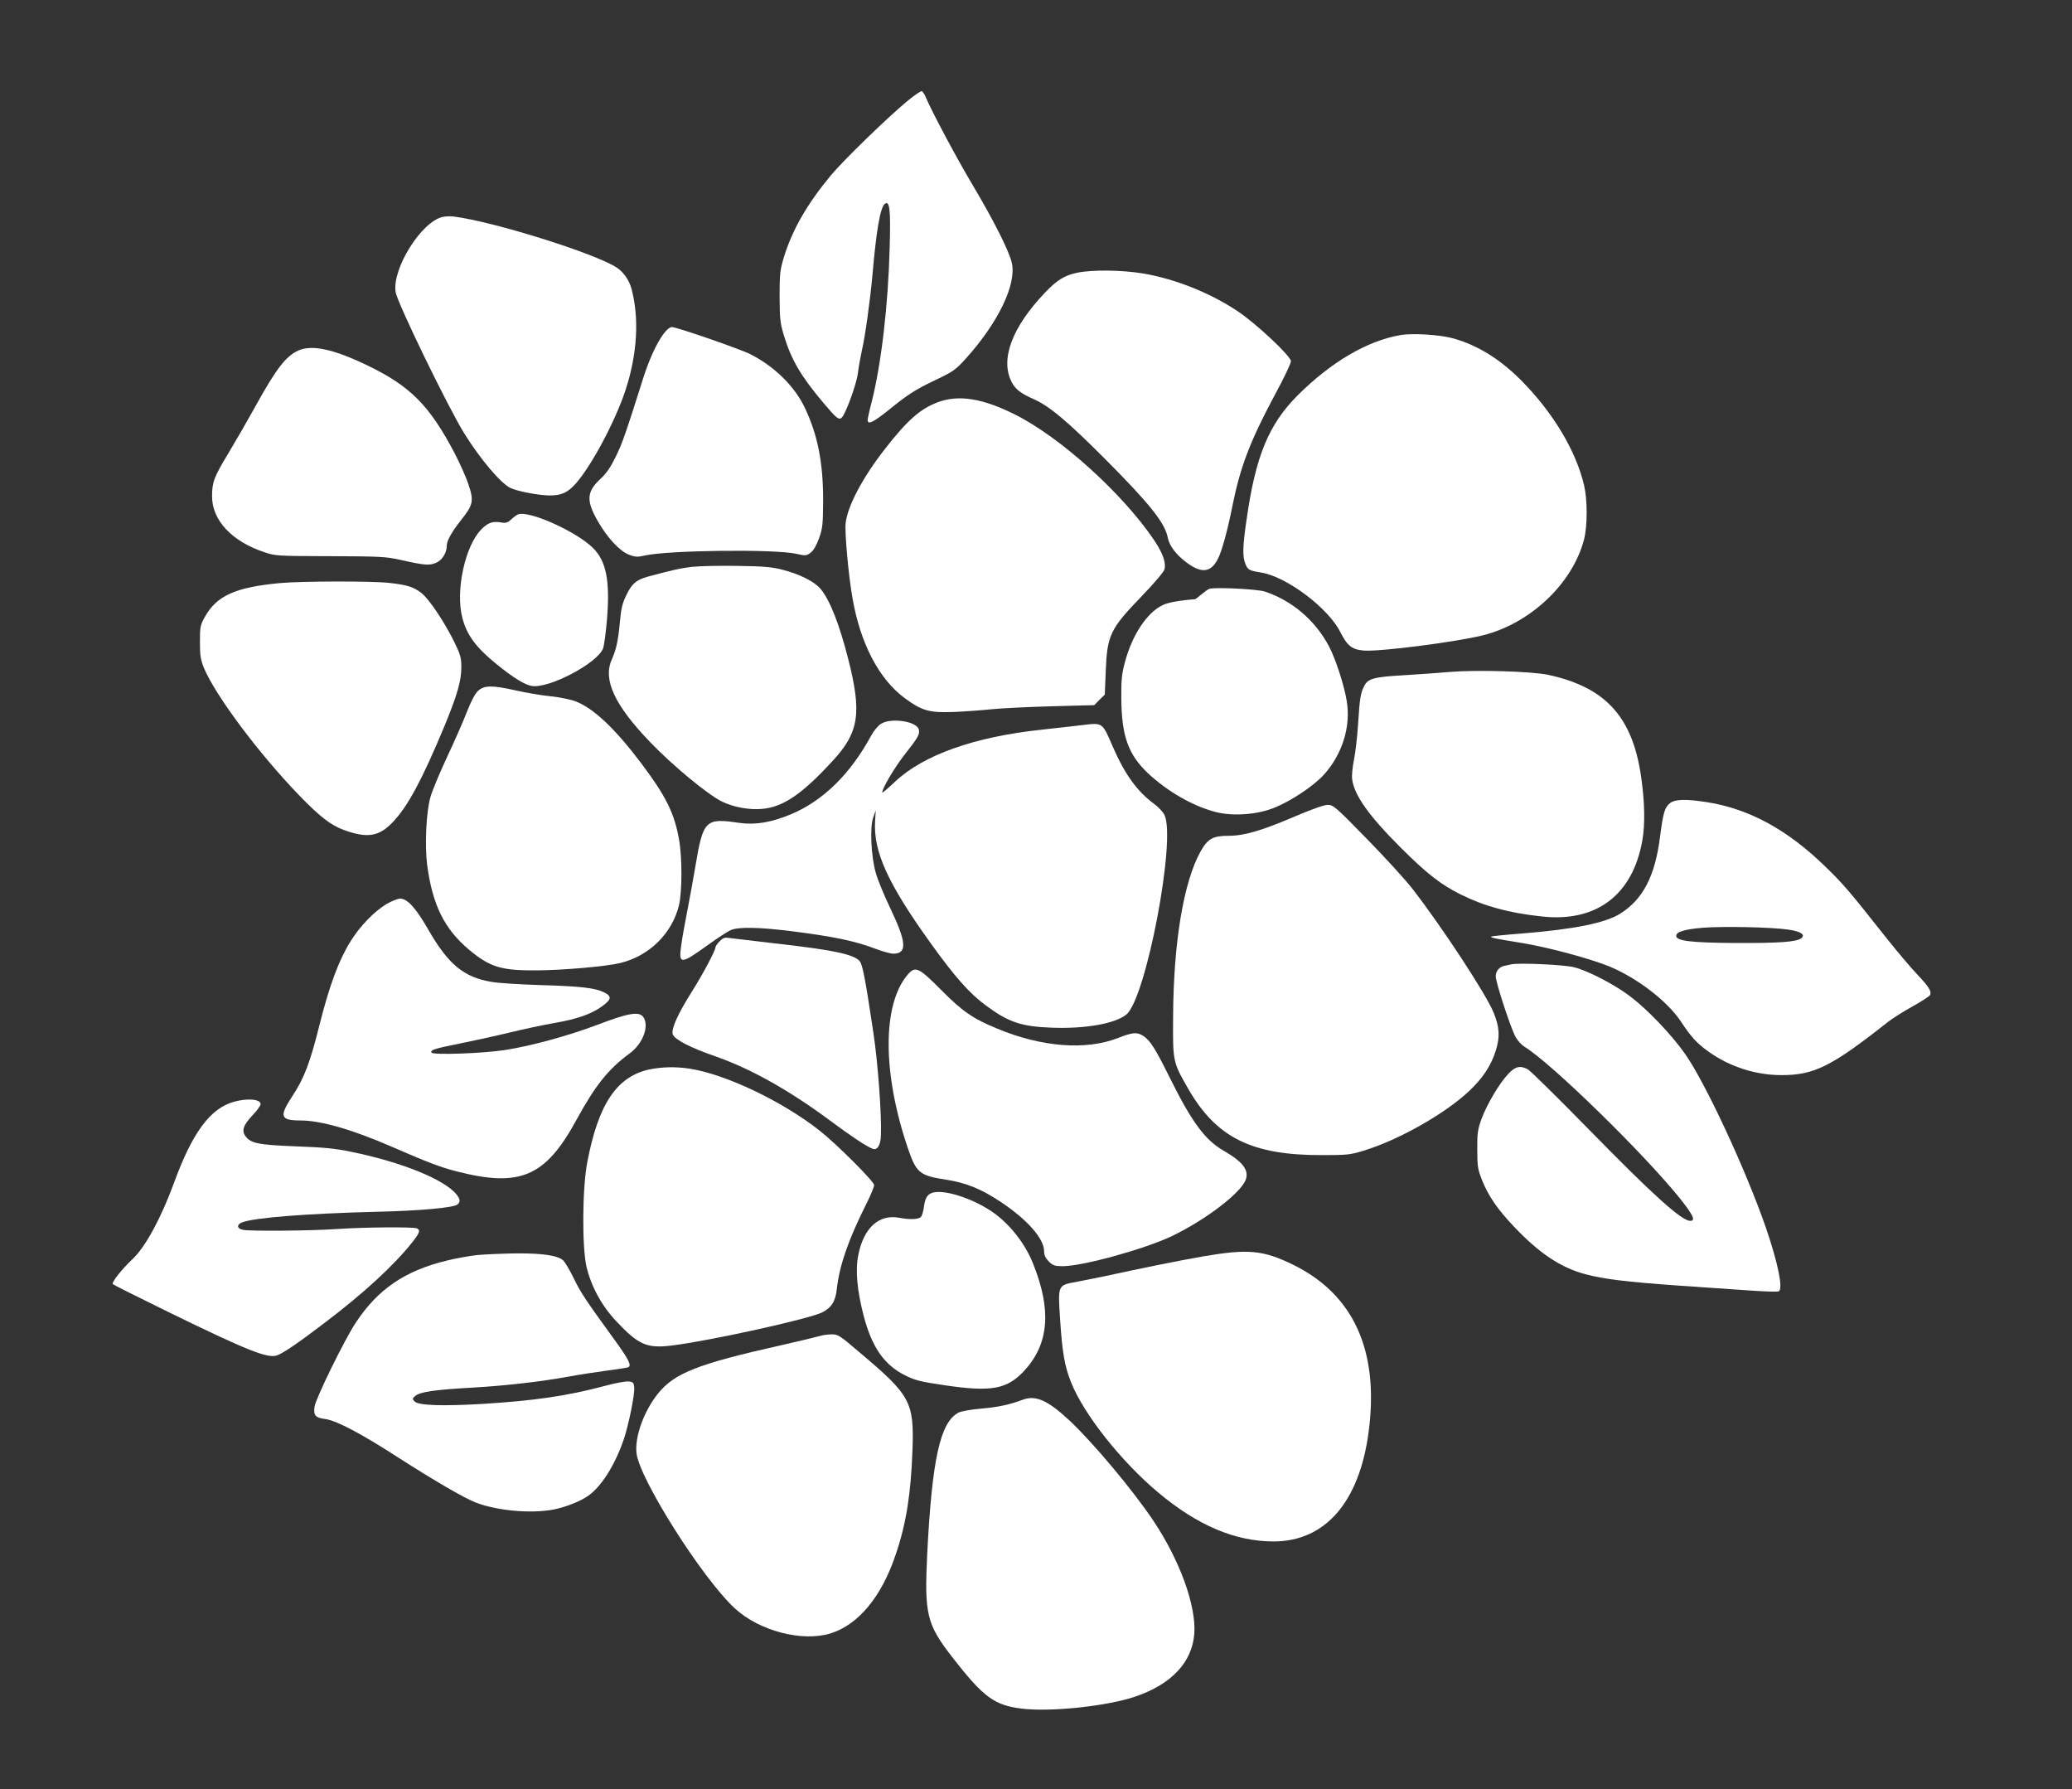 <?xml version="1.0" standalone="no"?>
<!DOCTYPE svg PUBLIC "-//W3C//DTD SVG 20010904//EN"
 "http://www.w3.org/TR/2001/REC-SVG-20010904/DTD/svg10.dtd">
<svg version="1.0" xmlns="http://www.w3.org/2000/svg"
 width="1280pt" height="1105pt" viewBox="0 0 1280 1105"
 preserveAspectRatio="xMidYMid meet">
<rect x="0" y="0" width="1280" height="1105" fill="#333333" stroke="none"/>
<g transform="translate(0,1105) scale(0.1,-0.1)"
fill="#ffffff" stroke="none">
<path d="M5604 10425 c-129 -108 -392 -363 -473 -460 -144 -174 -236 -333
-288 -502 -24 -80 -27 -102 -27 -243 1 -139 3 -164 27 -243 46 -151 105 -251
247 -419 75 -89 90 -101 107 -90 23 14 94 206 103 279 5 40 16 101 24 137 21
89 52 315 66 471 23 268 48 413 75 435 31 26 38 -32 31 -270 -9 -351 -51 -714
-111 -952 -14 -53 -25 -104 -25 -112 0 -31 33 -15 124 57 127 103 167 129 299
192 105 50 122 62 184 131 200 222 313 457 284 589 -16 73 -112 263 -241 480
-101 169 -250 449 -291 544 -7 19 -19 36 -25 38 -5 2 -46 -26 -90 -62z"/>
<path d="M2734 9710 c-131 -29 -313 -320 -290 -464 11 -68 327 -718 426 -876
99 -158 224 -306 284 -334 44 -21 177 -46 244 -46 71 0 110 18 161 76 97 111
242 383 305 574 73 222 86 445 37 627 -14 52 -49 102 -89 129 -128 87 -770
288 -1012 317 -19 2 -49 1 -66 -3z"/>
<path d="M6651 9365 c-77 -17 -122 -45 -197 -124 -202 -212 -276 -410 -205
-549 24 -47 55 -71 143 -110 93 -43 200 -132 424 -356 283 -283 380 -404 398
-496 9 -51 53 -108 120 -157 90 -66 147 -59 190 26 24 45 61 182 90 329 48
239 109 399 263 686 54 99 98 192 98 205 0 31 -217 235 -331 310 -170 113
-383 198 -582 232 -134 22 -316 24 -411 4z"/>
<path d="M4099 8988 c-43 -58 -91 -163 -127 -278 -104 -329 -128 -400 -168
-480 -31 -64 -58 -104 -93 -136 -87 -80 -91 -135 -19 -261 58 -102 136 -187
194 -209 39 -15 52 -15 97 -5 144 33 810 41 939 10 54 -12 60 -12 85 7 19 14
36 44 53 90 22 63 24 84 25 234 0 233 -33 400 -110 565 -63 137 -190 262 -341
338 -63 32 -454 167 -483 167 -13 0 -33 -16 -52 -42z"/>
<path d="M8648 8980 c-206 -37 -424 -166 -629 -369 -181 -181 -262 -375 -318
-769 -25 -168 -26 -230 -7 -276 15 -36 23 -40 96 -52 156 -24 416 -219 490
-368 44 -86 72 -108 147 -114 101 -7 561 52 733 94 294 73 556 321 626 594 21
83 21 242 0 332 -50 214 -192 450 -387 647 -132 133 -271 219 -421 261 -82 23
-255 34 -330 20z"/>
<path d="M1845 8886 c-78 -34 -139 -113 -268 -347 -47 -85 -122 -215 -166
-288 -89 -147 -101 -178 -101 -267 0 -147 123 -279 325 -345 67 -23 82 -23
405 -24 305 -1 344 -3 430 -22 150 -34 182 -37 224 -19 37 16 66 61 66 106 0
31 32 87 89 159 74 92 79 118 46 216 -14 44 -53 131 -85 193 -157 299 -275
418 -546 548 -205 98 -336 126 -419 90z"/>
<path d="M5794 8566 c-108 -40 -190 -112 -328 -290 -137 -175 -230 -351 -242
-457 -6 -58 17 -320 42 -461 48 -280 163 -501 322 -619 109 -80 153 -92 307
-86 72 3 177 11 235 17 58 6 223 14 367 18 l263 7 32 33 33 32 6 148 c9 220
27 258 223 461 76 79 136 149 140 165 10 41 -10 98 -63 178 -193 287 -578 636
-859 777 -201 101 -350 125 -478 77z"/>
<path d="M3200 7873 c-8 -3 -27 -17 -42 -31 -23 -21 -33 -24 -67 -18 -50 8
-78 -3 -119 -45 -100 -103 -159 -379 -116 -544 27 -106 83 -182 209 -285 107
-87 179 -131 223 -137 108 -14 400 140 437 231 7 17 18 100 25 183 19 238 -5
359 -88 440 -106 103 -395 232 -462 206z"/>
<path d="M4275 7549 c-72 -8 -135 -23 -275 -61 -70 -20 -96 -42 -130 -112 -25
-51 -33 -83 -40 -162 -11 -119 -22 -173 -51 -238 -55 -124 17 -280 236 -508
136 -142 350 -320 442 -367 69 -35 169 -54 248 -47 131 10 249 90 439 297 163
176 181 295 96 629 -55 216 -113 363 -170 432 -37 45 -127 91 -235 119 -65 17
-116 22 -280 24 -110 2 -236 -1 -280 -6z"/>
<path d="M1730 7449 c-276 -26 -392 -78 -465 -210 -28 -50 -30 -62 -30 -154 0
-85 4 -109 26 -163 72 -170 337 -525 587 -784 129 -133 195 -184 276 -214 146
-53 218 -41 304 50 92 97 180 261 317 590 80 194 105 280 105 367 0 57 -6 77
-44 155 -60 122 -155 264 -202 301 -49 38 -86 50 -199 63 -107 12 -540 11
-675 -1z"/>
<path d="M7470 7413 c-8 -3 -30 -19 -48 -34 -18 -16 -36 -29 -40 -30 -90 -6
-166 -20 -197 -35 -99 -46 -191 -185 -236 -355 -19 -70 -23 -108 -22 -224 2
-231 43 -345 164 -460 121 -113 278 -204 419 -240 103 -27 252 -17 356 24 106
41 249 136 314 208 113 127 165 295 140 451 -15 97 -70 266 -111 342 -85 160
-229 282 -397 337 -49 15 -314 28 -342 16z"/>
<path d="M8955 6900 c-55 -5 -180 -14 -279 -20 -192 -11 -226 -21 -249 -68
-22 -43 -27 -73 -37 -230 -5 -81 -17 -183 -26 -226 -9 -44 -14 -97 -11 -118
13 -100 102 -225 301 -424 163 -162 245 -226 371 -289 148 -73 295 -113 498
-135 338 -38 564 132 623 471 17 99 15 230 -7 386 -52 374 -219 558 -574 635
-104 22 -441 32 -610 18z"/>
<path d="M2953 6783 c-19 -18 -43 -64 -68 -128 -21 -55 -76 -180 -122 -278
-46 -98 -93 -211 -104 -250 -26 -91 -36 -297 -20 -420 33 -247 106 -394 259
-523 130 -108 199 -129 422 -127 156 1 425 24 510 45 181 43 323 184 365 359
19 84 20 291 0 403 -28 162 -81 269 -233 471 -163 216 -296 342 -408 384 -28
11 -98 25 -155 31 -57 6 -153 22 -213 36 -147 33 -195 32 -233 -3z"/>
<path d="M5443 6580 c-18 -11 -45 -43 -60 -71 -130 -240 -298 -405 -499 -489
-122 -50 -218 -66 -318 -52 -210 31 -222 18 -271 -273 -14 -82 -36 -204 -49
-270 -13 -66 -30 -157 -36 -203 -20 -132 -9 -132 165 -7 58 42 121 83 140 91
48 20 171 18 366 -6 270 -34 400 -61 531 -111 43 -16 90 -29 106 -29 87 0 83
69 -17 278 -39 81 -80 181 -91 222 -29 102 -37 278 -16 340 l16 45 -4 -64
c-12 -189 78 -387 341 -753 152 -212 242 -313 342 -387 142 -105 220 -131 408
-138 209 -8 393 25 462 82 121 102 307 1078 235 1231 -9 19 -38 50 -64 69
-104 76 -181 182 -255 352 -66 153 -62 150 -187 135 -57 -7 -168 -19 -248 -28
-419 -44 -735 -156 -911 -322 -43 -41 -79 -71 -79 -67 0 26 73 150 135 230 89
113 98 130 91 160 -13 50 -170 74 -233 35z"/>
<path d="M10317 6090 c-33 -26 -43 -59 -62 -209 -31 -241 -104 -384 -245 -473
-91 -58 -283 -97 -604 -123 -104 -8 -191 -17 -194 -19 -6 -7 18 -12 196 -41
166 -28 417 -96 537 -145 173 -73 356 -214 439 -339 63 -96 99 -135 172 -187
129 -92 290 -144 449 -144 203 0 309 53 660 330 27 21 95 64 151 95 56 31 105
63 108 71 9 23 -10 52 -83 129 -37 39 -121 138 -186 220 -239 302 -266 333
-382 446 -231 224 -465 352 -723 394 -134 21 -201 20 -233 -5z m728 -781 c80
-11 111 -32 82 -54 -31 -23 -138 -30 -412 -29 -271 2 -360 13 -360 44 0 25 49
40 162 50 124 10 425 4 528 -11z"/>
<path d="M8005 6010 c-210 -90 -318 -122 -417 -122 -95 0 -127 -18 -171 -96
-105 -187 -168 -563 -170 -1022 -2 -277 -2 -278 92 -442 174 -304 393 -413
826 -412 156 0 177 2 258 27 219 67 501 227 651 367 85 80 136 156 166 250 27
85 24 146 -13 236 -45 112 -320 531 -501 764 -44 57 -173 198 -285 312 -192
197 -206 208 -240 207 -21 0 -103 -29 -196 -69z"/>
<path d="M2390 5468 c-75 -44 -166 -137 -224 -231 -73 -117 -130 -271 -190
-508 -61 -244 -95 -335 -172 -452 -80 -122 -72 -147 51 -147 126 0 318 -55
562 -161 228 -99 299 -126 398 -152 398 -103 554 -37 748 320 114 209 197 312
324 405 84 60 126 171 87 227 -26 36 -92 25 -283 -48 -180 -68 -406 -130 -571
-156 -137 -21 -444 -32 -454 -16 -10 16 19 25 174 56 74 15 209 44 300 66 90
22 216 49 280 60 145 25 231 55 298 103 61 44 63 63 12 88 -55 27 -148 37
-390 44 -124 4 -261 12 -304 20 -171 28 -268 109 -391 324 -76 132 -128 190
-173 190 -15 0 -52 -15 -82 -32z"/>
<path d="M4446 5237 c-14 -14 -26 -31 -26 -37 0 -20 -75 -161 -140 -265 -93
-146 -135 -241 -124 -273 11 -32 109 -83 266 -137 214 -75 449 -206 702 -393
137 -102 231 -164 267 -177 29 -11 49 22 51 83 5 127 -19 454 -47 637 -51 340
-67 421 -86 441 -39 41 -167 68 -534 109 -121 14 -239 28 -262 31 -36 6 -45 3
-67 -19z"/>
<path d="M9335 5094 c-11 -3 -30 -7 -42 -9 -32 -7 -53 -33 -53 -65 0 -38 94
-324 123 -375 12 -22 37 -49 55 -60 163 -99 732 -654 958 -934 83 -104 101
-141 66 -141 -54 0 -230 159 -634 572 -188 192 -355 356 -370 364 -48 25 -78
18 -122 -30 -56 -60 -131 -188 -164 -277 -23 -64 -27 -89 -26 -189 0 -104 3
-122 30 -190 39 -97 94 -177 195 -284 156 -165 290 -255 441 -295 113 -31 258
-48 578 -71 162 -11 366 -25 452 -31 86 -6 162 -8 167 -4 27 16 -5 173 -79
390 -124 359 -378 905 -503 1080 -83 117 -230 271 -336 351 -96 73 -255 156
-346 180 -59 16 -344 29 -390 18z"/>
<path d="M5606 5029 c-156 -185 -155 -608 3 -1072 51 -150 73 -168 231 -192
125 -19 218 -56 339 -136 166 -110 271 -228 271 -307 0 -24 9 -42 29 -63 26
-25 37 -29 86 -29 124 0 507 106 675 186 205 99 418 260 454 344 25 61 -14
114 -138 185 -112 65 -194 176 -327 444 -93 187 -122 233 -166 263 -39 25 -66
23 -157 -13 -198 -77 -470 -56 -743 57 -154 63 -218 108 -350 241 -139 140
-159 149 -207 92z"/>
<path d="M4011 4445 c-201 -44 -315 -214 -383 -573 -31 -160 -33 -523 -5 -645
29 -122 94 -242 184 -337 137 -146 189 -169 343 -150 237 29 852 165 930 205
58 30 82 69 90 148 16 142 71 300 179 516 28 55 51 110 51 122 0 22 -233 255
-339 338 -231 181 -577 346 -801 381 -86 13 -171 11 -249 -5z"/>
<path d="M1447 4246 c-147 -40 -258 -189 -372 -501 -79 -216 -177 -397 -255
-470 -67 -63 -133 -146 -123 -156 5 -5 157 -81 339 -170 491 -240 617 -290
675 -270 37 13 125 72 289 197 244 184 435 360 548 503 45 57 51 75 26 85 -24
9 -323 7 -484 -4 -173 -12 -554 -15 -592 -5 -36 9 -36 33 -1 46 77 29 398 54
828 65 269 6 477 25 501 45 19 16 18 32 -6 62 -72 91 -338 200 -649 263 -99
21 -172 28 -341 34 -231 9 -280 18 -313 62 -26 35 -14 70 44 131 27 28 49 59
49 68 0 30 -78 38 -163 15z"/>
<path d="M5753 3681 c-27 -12 -39 -34 -46 -89 -3 -23 -11 -49 -17 -57 -13 -16
-69 -19 -135 -6 -125 23 -218 -61 -252 -226 -20 -95 -9 -220 32 -378 51 -196
128 -306 258 -370 62 -31 96 -39 247 -61 285 -42 383 -24 489 92 152 166 168
375 52 662 -50 126 -149 249 -256 321 -129 86 -307 140 -372 112z"/>
<path d="M7430 3290 c-145 -25 -396 -76 -615 -124 -38 -8 -108 -22 -155 -31
-128 -23 -125 -16 -111 -235 13 -202 28 -289 68 -388 77 -195 309 -488 537
-679 243 -204 476 -303 714 -303 319 0 530 244 587 677 66 501 -93 850 -469
1033 -184 90 -278 98 -556 50z"/>
<path d="M2950 3299 c-47 -5 -131 -20 -188 -34 -261 -63 -428 -177 -565 -385
-71 -108 -247 -468 -254 -518 -7 -54 5 -68 66 -76 69 -9 221 -89 453 -239 220
-141 402 -247 475 -276 143 -56 379 -73 513 -37 82 21 163 58 202 92 77 64
154 193 202 336 31 93 68 278 64 320 -3 29 -7 33 -35 36 -18 2 -83 -10 -145
-27 -236 -63 -438 -92 -763 -112 -246 -14 -389 -9 -413 15 -16 16 -16 18 5 36
31 24 119 37 352 50 207 12 425 37 599 69 59 11 163 27 231 36 69 9 128 18
133 21 20 12 2 48 -82 164 -188 259 -213 297 -256 386 -25 51 -54 99 -64 109
-34 31 -125 45 -290 44 -85 -1 -193 -6 -240 -10z"/>
<path d="M5065 2799 c-16 -5 -120 -30 -230 -55 -527 -118 -669 -174 -772 -303
-87 -110 -142 -264 -131 -366 19 -161 406 -772 607 -958 152 -140 416 -209
592 -155 172 54 316 227 403 489 65 192 93 372 103 644 10 298 -11 337 -331
606 -119 102 -131 109 -170 108 -22 0 -54 -5 -71 -10z"/>
<path d="M6315 2404 c-77 -29 -151 -45 -257 -54 -59 -5 -120 -16 -136 -24
-114 -59 -164 -286 -194 -872 -18 -376 -4 -435 158 -643 191 -245 257 -293
429 -314 180 -21 527 16 699 75 223 76 351 212 364 389 12 173 -90 454 -255
700 -125 186 -366 474 -512 612 -139 130 -213 163 -296 131z"/>
</g>
</svg>
